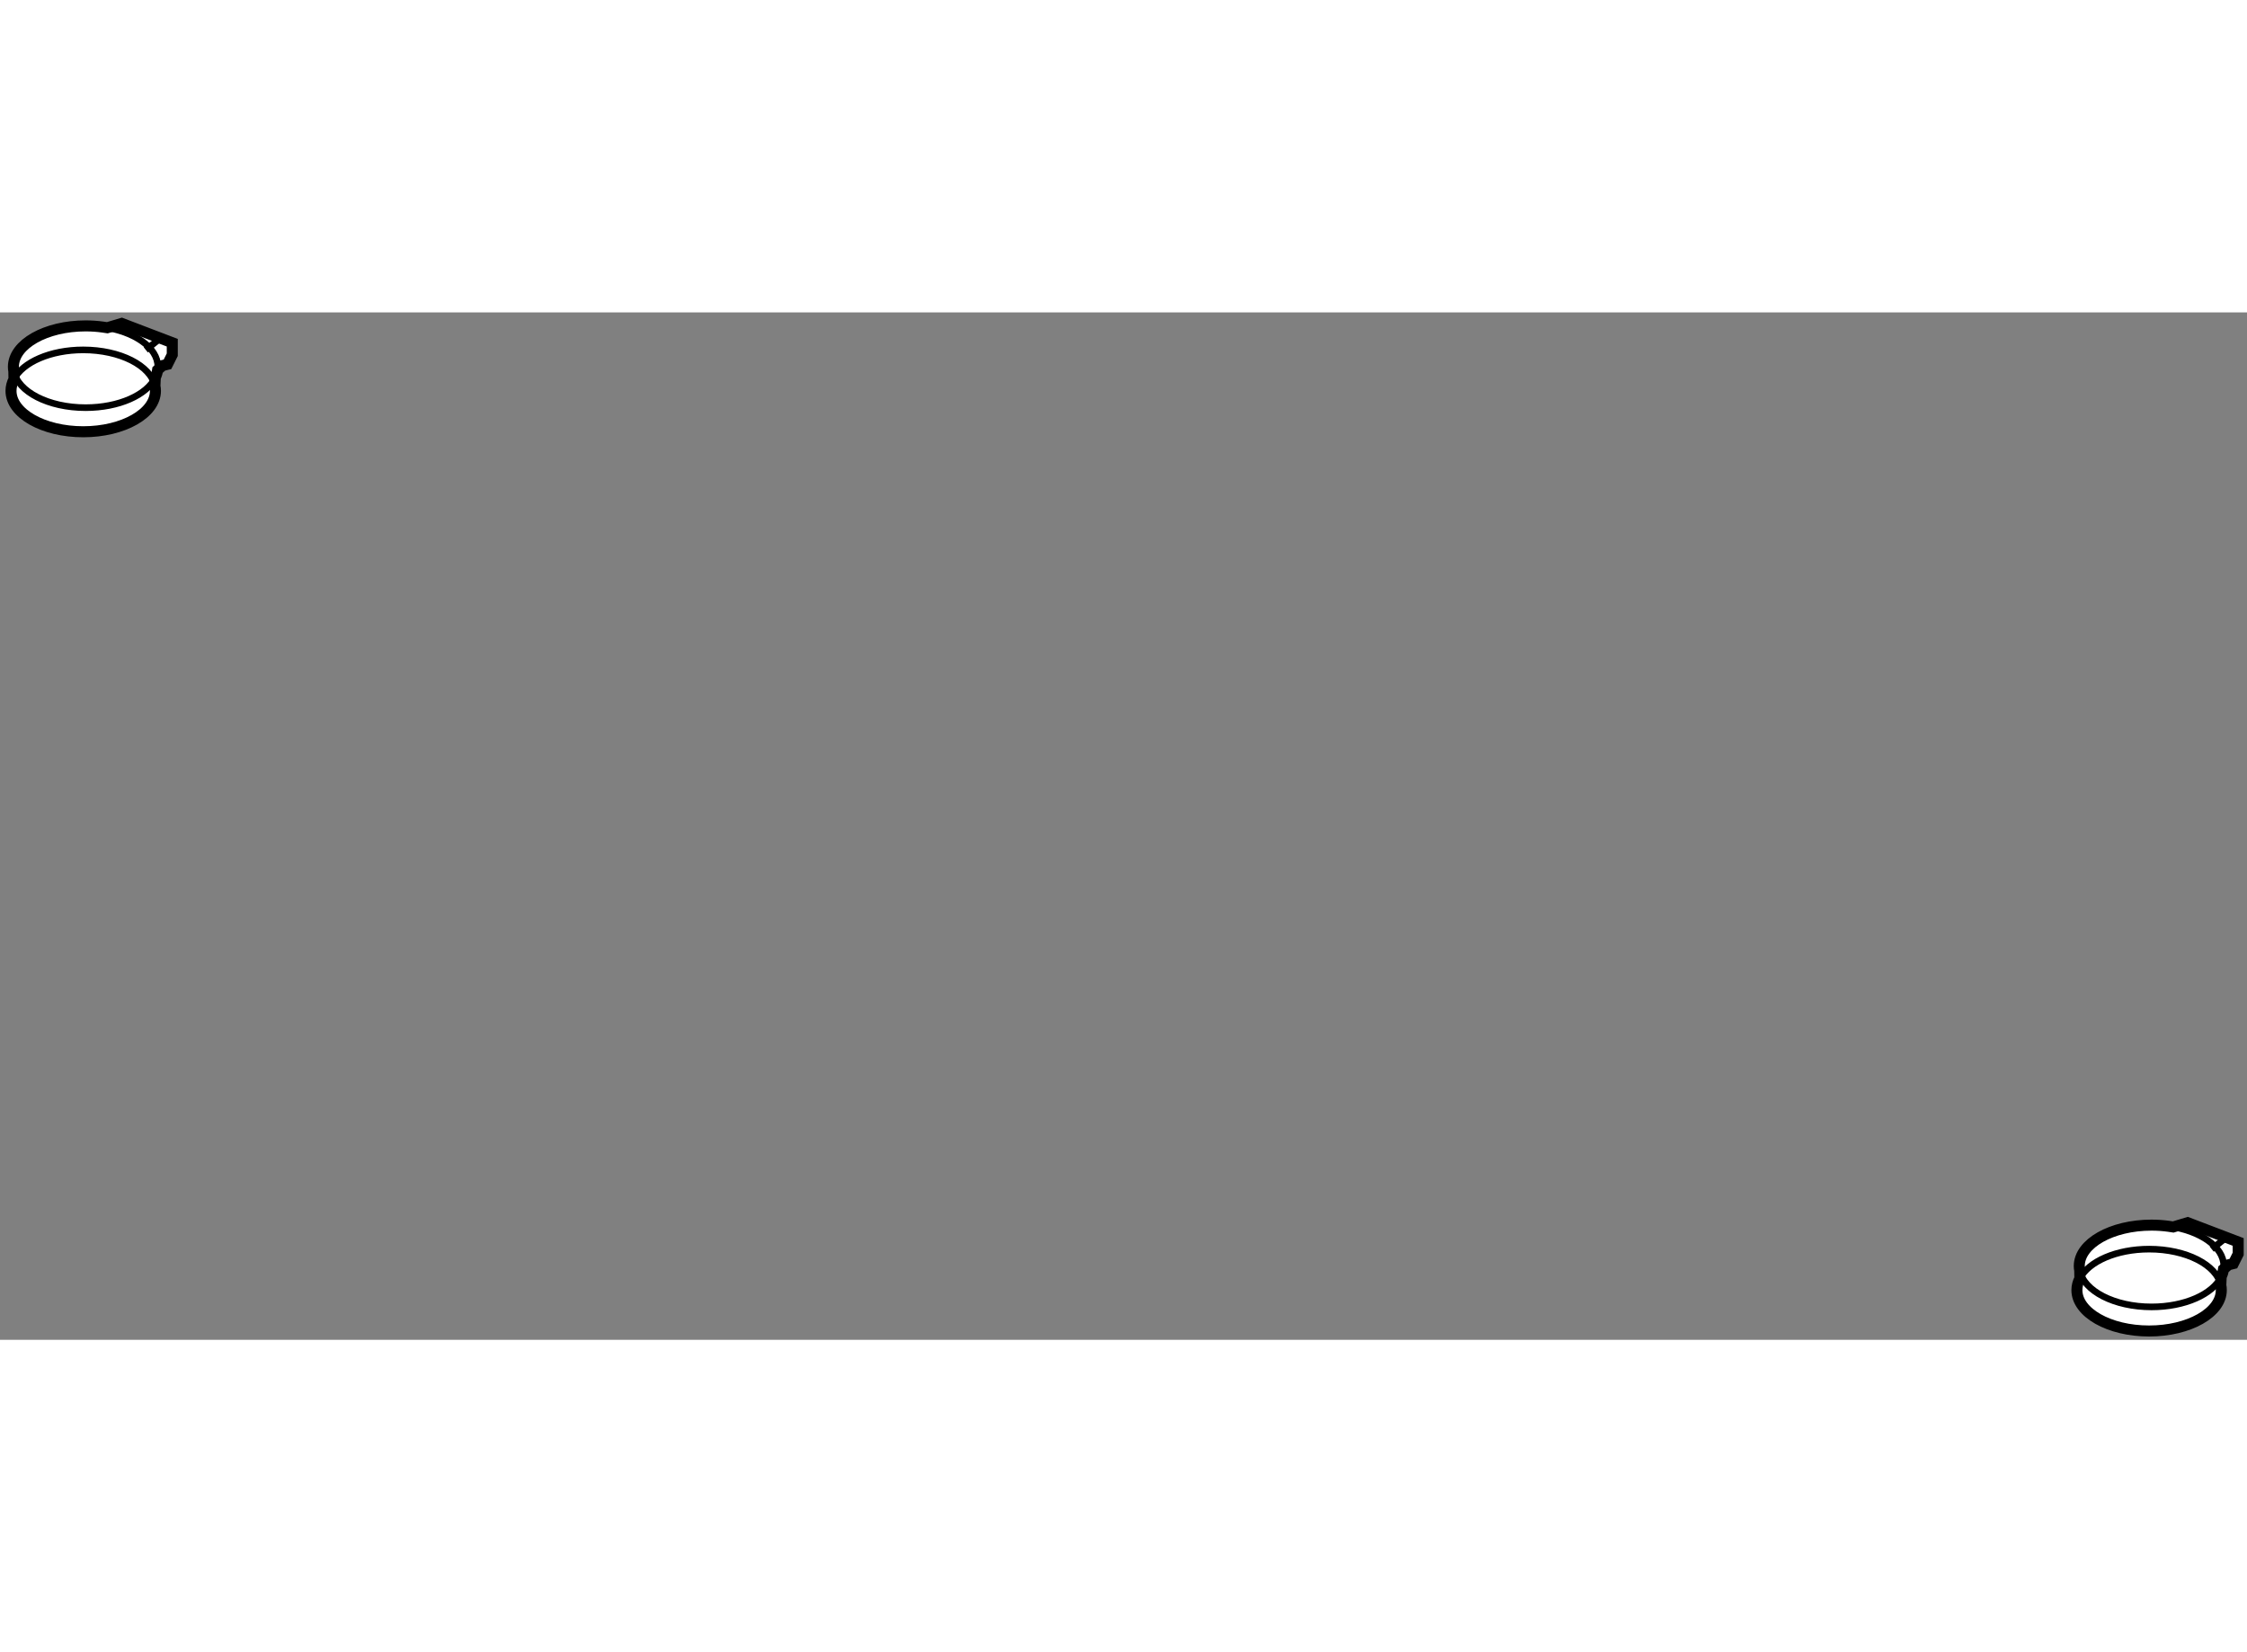 <?xml version="1.0" encoding="utf-8"?>
<!-- Generator: Adobe Illustrator 15.1.0, SVG Export Plug-In . SVG Version: 6.00 Build 0)  -->
<!DOCTYPE svg PUBLIC "-//W3C//DTD SVG 1.1//EN" "http://www.w3.org/Graphics/SVG/1.1/DTD/svg11.dtd">
<svg version="1.1" xmlns="http://www.w3.org/2000/svg" xmlns:xlink="http://www.w3.org/1999/xlink" x="0px" y="0px" width="244.8px"
	 height="180px" viewBox="43.445 103.936 101.943 46.612" enable-background="new 0 0 244.8 180" xml:space="preserve">
	
<rect x="43.445" y="103.936" width="101.943" height="46.612" fill="#808080" stroke="none"/>
	
<g><path fill="#FFFFFF" stroke="#000000" stroke-width="0.5" d="M48.313,104.632l0.655-0.196l2.293,0.875v0.545l-0.218,0.436
			l-0.223,0.056l-0.224,0.199c-0.016,0.118-0.052,0.232-0.105,0.344l-0.017,0.382c0.015,0.073,0.023,0.147,0.023,0.223
			c0,1.023-1.467,1.855-3.276,1.855c-1.81,0-3.276-0.832-3.276-1.855c0-0.184,0.047-0.361,0.134-0.529l-0.006-0.363
			c-0.013-0.065-0.019-0.133-0.019-0.201c0-1.023,1.467-1.855,3.276-1.855c0.268,0,0.529,0.019,0.778,0.053L48.313,104.632z"></path><path fill="none" stroke="#000000" stroke-width="0.3" d="M50.491,106.89c-0.378,0.789-1.65,1.368-3.161,1.368
			c-1.69,0-3.081-0.725-3.257-1.656"></path><path fill="none" stroke="#000000" stroke-width="0.3" d="M48.108,104.598c1.433,0.198,2.498,0.931,2.498,1.803
			c0,0.049-0.003,0.098-0.01,0.146"></path><path fill="none" stroke="#000000" stroke-width="0.3" d="M44.079,106.965c0.402-0.769,1.656-1.328,3.142-1.328
			c1.677,0,3.059,0.713,3.253,1.635"></path><line fill="none" stroke="#000000" stroke-width="0.3" x1="50.82" y1="106.347" x2="50.606" y2="106.4"></line><line fill="none" stroke="#000000" stroke-width="0.3" x1="50.606" y1="105.199" x2="50.06" y2="105.637"></line></g><g><path fill="#FFFFFF" stroke="#000000" stroke-width="0.5" d="M142.04,145.429l0.654-0.196l2.294,0.875v0.545l-0.218,0.436
			l-0.224,0.056l-0.224,0.199c-0.016,0.118-0.052,0.232-0.105,0.344l-0.017,0.382c0.015,0.073,0.022,0.147,0.022,0.223
			c0,1.023-1.467,1.855-3.275,1.855c-1.81,0-3.276-0.832-3.276-1.855c0-0.184,0.047-0.361,0.134-0.529l-0.006-0.363
			c-0.013-0.065-0.02-0.133-0.02-0.201c0-1.023,1.467-1.855,3.277-1.855c0.268,0,0.528,0.019,0.777,0.053L142.04,145.429z"></path><path fill="none" stroke="#000000" stroke-width="0.3" d="M144.218,147.687c-0.377,0.789-1.65,1.368-3.16,1.368
			c-1.69,0-3.081-0.725-3.258-1.656"></path><path fill="none" stroke="#000000" stroke-width="0.3" d="M141.835,145.395c1.434,0.198,2.498,0.931,2.498,1.803
			c0,0.049-0.004,0.098-0.01,0.146"></path><path fill="none" stroke="#000000" stroke-width="0.3" d="M137.806,147.762c0.402-0.769,1.656-1.328,3.143-1.328
			c1.677,0,3.059,0.713,3.253,1.635"></path><line fill="none" stroke="#000000" stroke-width="0.3" x1="144.547" y1="147.144" x2="144.333" y2="147.197"></line><line fill="none" stroke="#000000" stroke-width="0.3" x1="144.333" y1="145.996" x2="143.787" y2="146.434"></line></g>


</svg>